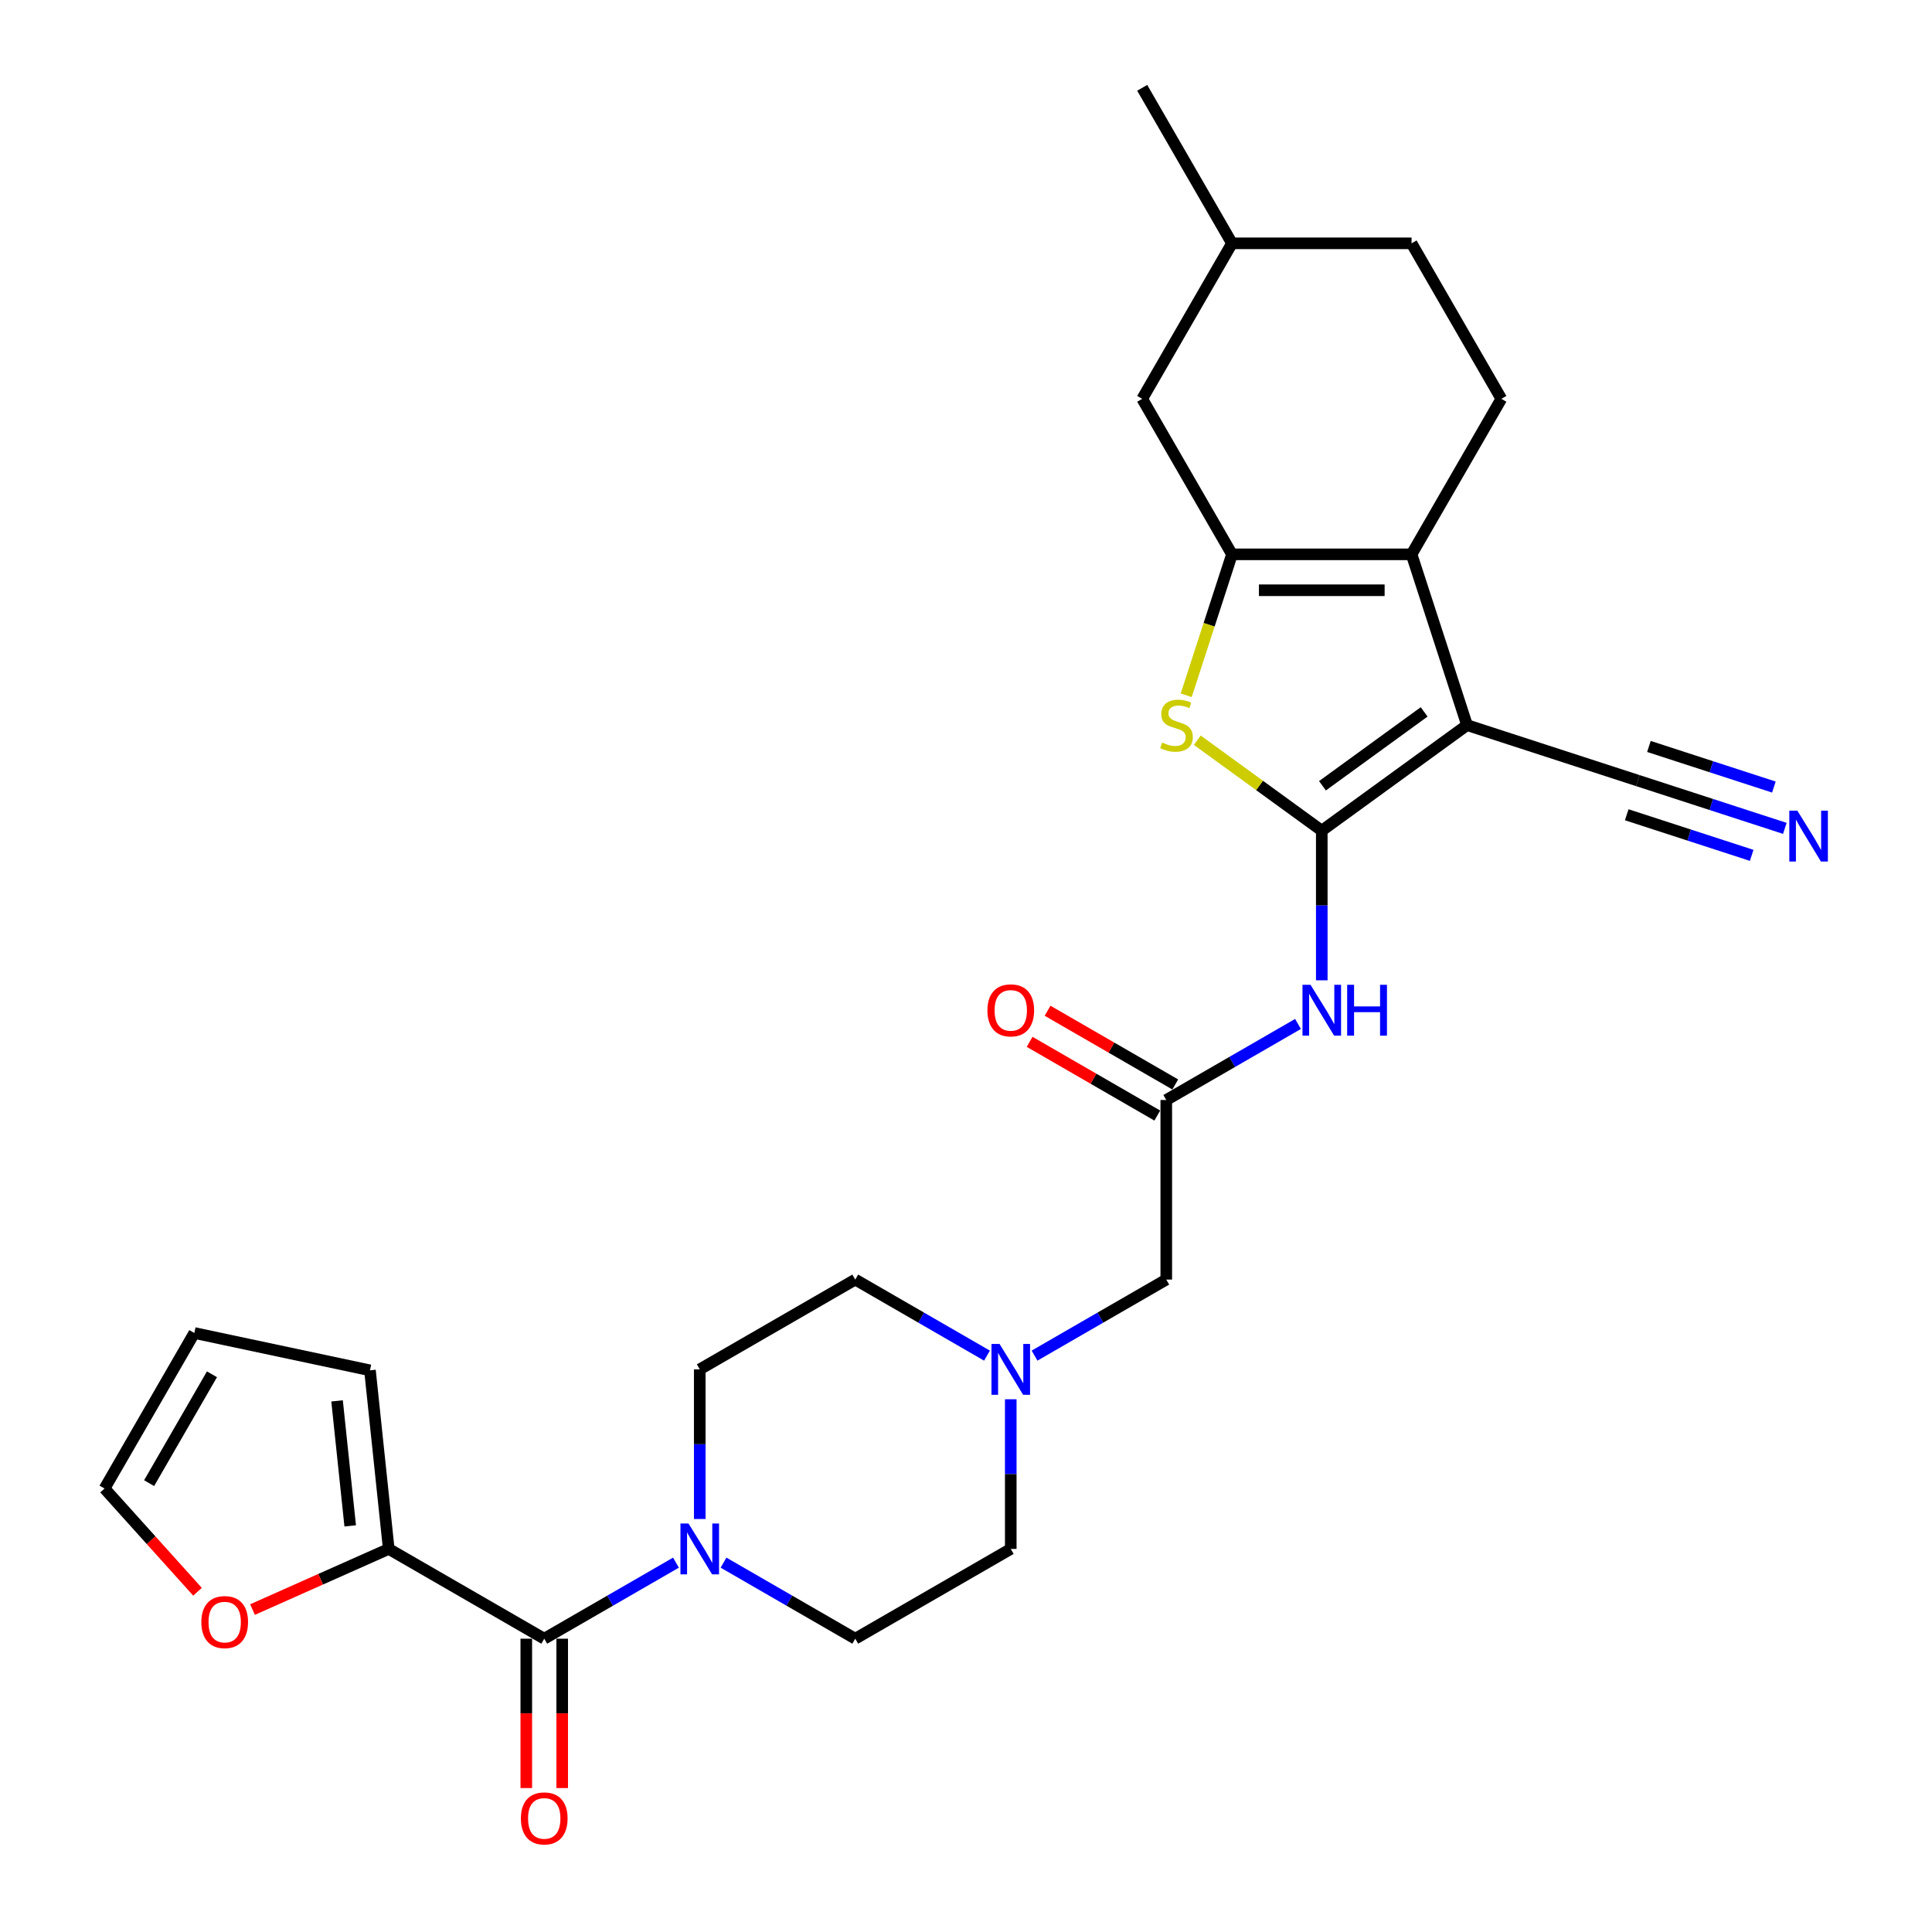 <?xml version='1.0' encoding='iso-8859-1'?>
<svg version='1.1' baseProfile='full'
              xmlns='http://www.w3.org/2000/svg'
                      xmlns:rdkit='http://www.rdkit.org/xml'
                      xmlns:xlink='http://www.w3.org/1999/xlink'
                  xml:space='preserve'
width='1000px' height='1000px' viewBox='0 0 1000 1000'>
<!-- END OF HEADER -->
<rect style='opacity:1.0;fill:#FFFFFF;stroke:none' width='1000' height='1000' x='0' y='0'> </rect>
<path class='bond-0' d='M 684.149,429.948 L 759.341,375.318' style='fill:none;fill-rule:evenodd;stroke:#000000;stroke-width:6px;stroke-linecap:butt;stroke-linejoin:miter;stroke-opacity:1' />
<path class='bond-0' d='M 684.502,406.716 L 737.136,368.475' style='fill:none;fill-rule:evenodd;stroke:#000000;stroke-width:6px;stroke-linecap:butt;stroke-linejoin:miter;stroke-opacity:1' />
<path class='bond-3' d='M 684.149,429.948 L 651.935,406.543' style='fill:none;fill-rule:evenodd;stroke:#000000;stroke-width:6px;stroke-linecap:butt;stroke-linejoin:miter;stroke-opacity:1' />
<path class='bond-3' d='M 651.935,406.543 L 619.72,383.138' style='fill:none;fill-rule:evenodd;stroke:#CCCC00;stroke-width:6px;stroke-linecap:butt;stroke-linejoin:miter;stroke-opacity:1' />
<path class='bond-4' d='M 684.149,429.948 L 684.149,468.677' style='fill:none;fill-rule:evenodd;stroke:#000000;stroke-width:6px;stroke-linecap:butt;stroke-linejoin:miter;stroke-opacity:1' />
<path class='bond-4' d='M 684.149,468.677 L 684.149,507.406' style='fill:none;fill-rule:evenodd;stroke:#0000FF;stroke-width:6px;stroke-linecap:butt;stroke-linejoin:miter;stroke-opacity:1' />
<path class='bond-1' d='M 759.341,375.318 L 730.621,286.925' style='fill:none;fill-rule:evenodd;stroke:#000000;stroke-width:6px;stroke-linecap:butt;stroke-linejoin:miter;stroke-opacity:1' />
<path class='bond-7' d='M 759.341,375.318 L 847.734,404.039' style='fill:none;fill-rule:evenodd;stroke:#000000;stroke-width:6px;stroke-linecap:butt;stroke-linejoin:miter;stroke-opacity:1' />
<path class='bond-12' d='M 730.621,286.925 L 777.092,206.435' style='fill:none;fill-rule:evenodd;stroke:#000000;stroke-width:6px;stroke-linecap:butt;stroke-linejoin:miter;stroke-opacity:1' />
<path class='bond-28' d='M 730.621,286.925 L 637.678,286.925' style='fill:none;fill-rule:evenodd;stroke:#000000;stroke-width:6px;stroke-linecap:butt;stroke-linejoin:miter;stroke-opacity:1' />
<path class='bond-28' d='M 716.679,305.514 L 651.62,305.514' style='fill:none;fill-rule:evenodd;stroke:#000000;stroke-width:6px;stroke-linecap:butt;stroke-linejoin:miter;stroke-opacity:1' />
<path class='bond-2' d='M 637.678,286.925 L 625.828,323.398' style='fill:none;fill-rule:evenodd;stroke:#000000;stroke-width:6px;stroke-linecap:butt;stroke-linejoin:miter;stroke-opacity:1' />
<path class='bond-2' d='M 625.828,323.398 L 613.977,359.871' style='fill:none;fill-rule:evenodd;stroke:#CCCC00;stroke-width:6px;stroke-linecap:butt;stroke-linejoin:miter;stroke-opacity:1' />
<path class='bond-13' d='M 637.678,286.925 L 591.207,206.435' style='fill:none;fill-rule:evenodd;stroke:#000000;stroke-width:6px;stroke-linecap:butt;stroke-linejoin:miter;stroke-opacity:1' />
<path class='bond-9' d='M 671.844,529.995 L 637.752,549.678' style='fill:none;fill-rule:evenodd;stroke:#0000FF;stroke-width:6px;stroke-linecap:butt;stroke-linejoin:miter;stroke-opacity:1' />
<path class='bond-9' d='M 637.752,549.678 L 603.659,569.362' style='fill:none;fill-rule:evenodd;stroke:#000000;stroke-width:6px;stroke-linecap:butt;stroke-linejoin:miter;stroke-opacity:1' />
<path class='bond-5' d='M 281.698,848.188 L 315.791,828.505' style='fill:none;fill-rule:evenodd;stroke:#000000;stroke-width:6px;stroke-linecap:butt;stroke-linejoin:miter;stroke-opacity:1' />
<path class='bond-5' d='M 315.791,828.505 L 349.883,808.822' style='fill:none;fill-rule:evenodd;stroke:#0000FF;stroke-width:6px;stroke-linecap:butt;stroke-linejoin:miter;stroke-opacity:1' />
<path class='bond-8' d='M 281.698,848.188 L 201.208,801.717' style='fill:none;fill-rule:evenodd;stroke:#000000;stroke-width:6px;stroke-linecap:butt;stroke-linejoin:miter;stroke-opacity:1' />
<path class='bond-15' d='M 272.404,848.188 L 272.404,886.843' style='fill:none;fill-rule:evenodd;stroke:#000000;stroke-width:6px;stroke-linecap:butt;stroke-linejoin:miter;stroke-opacity:1' />
<path class='bond-15' d='M 272.404,886.843 L 272.404,925.497' style='fill:none;fill-rule:evenodd;stroke:#FF0000;stroke-width:6px;stroke-linecap:butt;stroke-linejoin:miter;stroke-opacity:1' />
<path class='bond-15' d='M 290.993,848.188 L 290.993,886.843' style='fill:none;fill-rule:evenodd;stroke:#000000;stroke-width:6px;stroke-linecap:butt;stroke-linejoin:miter;stroke-opacity:1' />
<path class='bond-15' d='M 290.993,886.843 L 290.993,925.497' style='fill:none;fill-rule:evenodd;stroke:#FF0000;stroke-width:6px;stroke-linecap:butt;stroke-linejoin:miter;stroke-opacity:1' />
<path class='bond-6' d='M 374.494,808.822 L 408.586,828.505' style='fill:none;fill-rule:evenodd;stroke:#0000FF;stroke-width:6px;stroke-linecap:butt;stroke-linejoin:miter;stroke-opacity:1' />
<path class='bond-6' d='M 408.586,828.505 L 442.679,848.188' style='fill:none;fill-rule:evenodd;stroke:#000000;stroke-width:6px;stroke-linecap:butt;stroke-linejoin:miter;stroke-opacity:1' />
<path class='bond-30' d='M 362.189,786.233 L 362.189,747.504' style='fill:none;fill-rule:evenodd;stroke:#0000FF;stroke-width:6px;stroke-linecap:butt;stroke-linejoin:miter;stroke-opacity:1' />
<path class='bond-30' d='M 362.189,747.504 L 362.189,708.775' style='fill:none;fill-rule:evenodd;stroke:#000000;stroke-width:6px;stroke-linecap:butt;stroke-linejoin:miter;stroke-opacity:1' />
<path class='bond-10' d='M 847.734,404.039 L 885.778,416.4' style='fill:none;fill-rule:evenodd;stroke:#000000;stroke-width:6px;stroke-linecap:butt;stroke-linejoin:miter;stroke-opacity:1' />
<path class='bond-10' d='M 885.778,416.4 L 923.822,428.762' style='fill:none;fill-rule:evenodd;stroke:#0000FF;stroke-width:6px;stroke-linecap:butt;stroke-linejoin:miter;stroke-opacity:1' />
<path class='bond-10' d='M 841.99,421.718 L 874.328,432.225' style='fill:none;fill-rule:evenodd;stroke:#000000;stroke-width:6px;stroke-linecap:butt;stroke-linejoin:miter;stroke-opacity:1' />
<path class='bond-10' d='M 874.328,432.225 L 906.665,442.732' style='fill:none;fill-rule:evenodd;stroke:#0000FF;stroke-width:6px;stroke-linecap:butt;stroke-linejoin:miter;stroke-opacity:1' />
<path class='bond-10' d='M 853.479,386.361 L 885.816,396.868' style='fill:none;fill-rule:evenodd;stroke:#000000;stroke-width:6px;stroke-linecap:butt;stroke-linejoin:miter;stroke-opacity:1' />
<path class='bond-10' d='M 885.816,396.868 L 918.153,407.375' style='fill:none;fill-rule:evenodd;stroke:#0000FF;stroke-width:6px;stroke-linecap:butt;stroke-linejoin:miter;stroke-opacity:1' />
<path class='bond-14' d='M 201.208,801.717 L 165.958,817.411' style='fill:none;fill-rule:evenodd;stroke:#000000;stroke-width:6px;stroke-linecap:butt;stroke-linejoin:miter;stroke-opacity:1' />
<path class='bond-14' d='M 165.958,817.411 L 130.707,833.106' style='fill:none;fill-rule:evenodd;stroke:#FF0000;stroke-width:6px;stroke-linecap:butt;stroke-linejoin:miter;stroke-opacity:1' />
<path class='bond-16' d='M 201.208,801.717 L 191.493,709.284' style='fill:none;fill-rule:evenodd;stroke:#000000;stroke-width:6px;stroke-linecap:butt;stroke-linejoin:miter;stroke-opacity:1' />
<path class='bond-16' d='M 181.264,789.795 L 174.464,725.092' style='fill:none;fill-rule:evenodd;stroke:#000000;stroke-width:6px;stroke-linecap:butt;stroke-linejoin:miter;stroke-opacity:1' />
<path class='bond-19' d='M 603.659,569.362 L 603.659,662.304' style='fill:none;fill-rule:evenodd;stroke:#000000;stroke-width:6px;stroke-linecap:butt;stroke-linejoin:miter;stroke-opacity:1' />
<path class='bond-20' d='M 608.306,561.313 L 575.264,542.236' style='fill:none;fill-rule:evenodd;stroke:#000000;stroke-width:6px;stroke-linecap:butt;stroke-linejoin:miter;stroke-opacity:1' />
<path class='bond-20' d='M 575.264,542.236 L 542.222,523.159' style='fill:none;fill-rule:evenodd;stroke:#FF0000;stroke-width:6px;stroke-linecap:butt;stroke-linejoin:miter;stroke-opacity:1' />
<path class='bond-20' d='M 599.012,577.411 L 565.97,558.334' style='fill:none;fill-rule:evenodd;stroke:#000000;stroke-width:6px;stroke-linecap:butt;stroke-linejoin:miter;stroke-opacity:1' />
<path class='bond-20' d='M 565.97,558.334 L 532.928,539.257' style='fill:none;fill-rule:evenodd;stroke:#FF0000;stroke-width:6px;stroke-linecap:butt;stroke-linejoin:miter;stroke-opacity:1' />
<path class='bond-11' d='M 535.475,701.67 L 569.567,681.987' style='fill:none;fill-rule:evenodd;stroke:#0000FF;stroke-width:6px;stroke-linecap:butt;stroke-linejoin:miter;stroke-opacity:1' />
<path class='bond-11' d='M 569.567,681.987 L 603.659,662.304' style='fill:none;fill-rule:evenodd;stroke:#000000;stroke-width:6px;stroke-linecap:butt;stroke-linejoin:miter;stroke-opacity:1' />
<path class='bond-23' d='M 510.863,701.67 L 476.771,681.987' style='fill:none;fill-rule:evenodd;stroke:#0000FF;stroke-width:6px;stroke-linecap:butt;stroke-linejoin:miter;stroke-opacity:1' />
<path class='bond-23' d='M 476.771,681.987 L 442.679,662.304' style='fill:none;fill-rule:evenodd;stroke:#000000;stroke-width:6px;stroke-linecap:butt;stroke-linejoin:miter;stroke-opacity:1' />
<path class='bond-24' d='M 523.169,724.259 L 523.169,762.988' style='fill:none;fill-rule:evenodd;stroke:#0000FF;stroke-width:6px;stroke-linecap:butt;stroke-linejoin:miter;stroke-opacity:1' />
<path class='bond-24' d='M 523.169,762.988 L 523.169,801.717' style='fill:none;fill-rule:evenodd;stroke:#000000;stroke-width:6px;stroke-linecap:butt;stroke-linejoin:miter;stroke-opacity:1' />
<path class='bond-25' d='M 777.092,206.435 L 730.621,125.945' style='fill:none;fill-rule:evenodd;stroke:#000000;stroke-width:6px;stroke-linecap:butt;stroke-linejoin:miter;stroke-opacity:1' />
<path class='bond-26' d='M 591.207,206.435 L 637.678,125.945' style='fill:none;fill-rule:evenodd;stroke:#000000;stroke-width:6px;stroke-linecap:butt;stroke-linejoin:miter;stroke-opacity:1' />
<path class='bond-21' d='M 102.225,823.887 L 78.168,797.169' style='fill:none;fill-rule:evenodd;stroke:#FF0000;stroke-width:6px;stroke-linecap:butt;stroke-linejoin:miter;stroke-opacity:1' />
<path class='bond-21' d='M 78.168,797.169 L 54.111,770.45' style='fill:none;fill-rule:evenodd;stroke:#000000;stroke-width:6px;stroke-linecap:butt;stroke-linejoin:miter;stroke-opacity:1' />
<path class='bond-22' d='M 191.493,709.284 L 100.582,689.96' style='fill:none;fill-rule:evenodd;stroke:#000000;stroke-width:6px;stroke-linecap:butt;stroke-linejoin:miter;stroke-opacity:1' />
<path class='bond-17' d='M 362.189,708.775 L 442.679,662.304' style='fill:none;fill-rule:evenodd;stroke:#000000;stroke-width:6px;stroke-linecap:butt;stroke-linejoin:miter;stroke-opacity:1' />
<path class='bond-18' d='M 442.679,848.188 L 523.169,801.717' style='fill:none;fill-rule:evenodd;stroke:#000000;stroke-width:6px;stroke-linecap:butt;stroke-linejoin:miter;stroke-opacity:1' />
<path class='bond-31' d='M 54.111,770.45 L 100.582,689.96' style='fill:none;fill-rule:evenodd;stroke:#000000;stroke-width:6px;stroke-linecap:butt;stroke-linejoin:miter;stroke-opacity:1' />
<path class='bond-31' d='M 77.18,767.671 L 109.709,711.328' style='fill:none;fill-rule:evenodd;stroke:#000000;stroke-width:6px;stroke-linecap:butt;stroke-linejoin:miter;stroke-opacity:1' />
<path class='bond-29' d='M 730.621,125.945 L 637.678,125.945' style='fill:none;fill-rule:evenodd;stroke:#000000;stroke-width:6px;stroke-linecap:butt;stroke-linejoin:miter;stroke-opacity:1' />
<path class='bond-27' d='M 637.678,125.945 L 591.207,45.455' style='fill:none;fill-rule:evenodd;stroke:#000000;stroke-width:6px;stroke-linecap:butt;stroke-linejoin:miter;stroke-opacity:1' />
<path  class='atom-4' d='M 601.522 384.352
Q 601.82 384.464, 603.047 384.984
Q 604.273 385.505, 605.612 385.84
Q 606.987 386.137, 608.326 386.137
Q 610.817 386.137, 612.266 384.947
Q 613.716 383.72, 613.716 381.601
Q 613.716 380.151, 612.973 379.259
Q 612.266 378.367, 611.151 377.884
Q 610.036 377.4, 608.177 376.843
Q 605.835 376.136, 604.422 375.467
Q 603.047 374.798, 602.043 373.385
Q 601.076 371.973, 601.076 369.593
Q 601.076 366.284, 603.307 364.24
Q 605.575 362.195, 610.036 362.195
Q 613.084 362.195, 616.542 363.645
L 615.687 366.508
Q 612.527 365.206, 610.147 365.206
Q 607.582 365.206, 606.169 366.284
Q 604.757 367.325, 604.794 369.147
Q 604.794 370.56, 605.5 371.415
Q 606.244 372.27, 607.285 372.753
Q 608.363 373.237, 610.147 373.794
Q 612.527 374.538, 613.939 375.281
Q 615.352 376.025, 616.356 377.549
Q 617.397 379.036, 617.397 381.601
Q 617.397 385.245, 614.943 387.215
Q 612.527 389.148, 608.474 389.148
Q 606.132 389.148, 604.348 388.628
Q 602.6 388.144, 600.519 387.289
L 601.522 384.352
' fill='#CCCC00'/>
<path  class='atom-5' d='M 678.331 509.73
L 686.956 523.671
Q 687.811 525.047, 689.187 527.538
Q 690.562 530.029, 690.637 530.177
L 690.637 509.73
L 694.131 509.73
L 694.131 536.051
L 690.525 536.051
L 681.268 520.809
Q 680.19 519.024, 679.038 516.979
Q 677.922 514.935, 677.588 514.303
L 677.588 536.051
L 674.168 536.051
L 674.168 509.73
L 678.331 509.73
' fill='#0000FF'/>
<path  class='atom-5' d='M 697.292 509.73
L 700.86 509.73
L 700.86 520.92
L 714.319 520.92
L 714.319 509.73
L 717.887 509.73
L 717.887 536.051
L 714.319 536.051
L 714.319 523.894
L 700.86 523.894
L 700.86 536.051
L 697.292 536.051
L 697.292 509.73
' fill='#0000FF'/>
<path  class='atom-7' d='M 356.37 788.556
L 364.995 802.498
Q 365.85 803.873, 367.226 806.364
Q 368.602 808.855, 368.676 809.004
L 368.676 788.556
L 372.171 788.556
L 372.171 814.878
L 368.564 814.878
L 359.307 799.635
Q 358.229 797.851, 357.077 795.806
Q 355.961 793.761, 355.627 793.129
L 355.627 814.878
L 352.207 814.878
L 352.207 788.556
L 356.37 788.556
' fill='#0000FF'/>
<path  class='atom-11' d='M 930.309 419.599
L 938.935 433.541
Q 939.79 434.916, 941.165 437.407
Q 942.541 439.898, 942.615 440.047
L 942.615 419.599
L 946.11 419.599
L 946.11 445.92
L 942.504 445.92
L 933.246 430.678
Q 932.168 428.893, 931.016 426.849
Q 929.901 424.804, 929.566 424.172
L 929.566 445.92
L 926.146 445.92
L 926.146 419.599
L 930.309 419.599
' fill='#0000FF'/>
<path  class='atom-12' d='M 517.351 695.614
L 525.976 709.556
Q 526.831 710.931, 528.206 713.422
Q 529.582 715.913, 529.656 716.062
L 529.656 695.614
L 533.151 695.614
L 533.151 721.935
L 529.545 721.935
L 520.288 706.693
Q 519.21 704.908, 518.057 702.864
Q 516.942 700.819, 516.607 700.187
L 516.607 721.935
L 513.187 721.935
L 513.187 695.614
L 517.351 695.614
' fill='#0000FF'/>
<path  class='atom-15' d='M 104.219 839.594
Q 104.219 833.274, 107.342 829.742
Q 110.464 826.211, 116.301 826.211
Q 122.138 826.211, 125.261 829.742
Q 128.384 833.274, 128.384 839.594
Q 128.384 845.989, 125.224 849.632
Q 122.064 853.238, 116.301 853.238
Q 110.502 853.238, 107.342 849.632
Q 104.219 846.026, 104.219 839.594
M 116.301 850.264
Q 120.316 850.264, 122.473 847.587
Q 124.666 844.873, 124.666 839.594
Q 124.666 834.427, 122.473 831.824
Q 120.316 829.185, 116.301 829.185
Q 112.286 829.185, 110.093 831.787
Q 107.936 834.39, 107.936 839.594
Q 107.936 844.911, 110.093 847.587
Q 112.286 850.264, 116.301 850.264
' fill='#FF0000'/>
<path  class='atom-16' d='M 269.616 941.205
Q 269.616 934.884, 272.739 931.353
Q 275.862 927.821, 281.698 927.821
Q 287.535 927.821, 290.658 931.353
Q 293.781 934.884, 293.781 941.205
Q 293.781 947.599, 290.621 951.242
Q 287.461 954.848, 281.698 954.848
Q 275.899 954.848, 272.739 951.242
Q 269.616 947.636, 269.616 941.205
M 281.698 951.874
Q 285.713 951.874, 287.87 949.198
Q 290.063 946.484, 290.063 941.205
Q 290.063 936.037, 287.87 933.435
Q 285.713 930.795, 281.698 930.795
Q 277.683 930.795, 275.49 933.397
Q 273.334 936, 273.334 941.205
Q 273.334 946.521, 275.49 949.198
Q 277.683 951.874, 281.698 951.874
' fill='#FF0000'/>
<path  class='atom-21' d='M 511.087 522.965
Q 511.087 516.645, 514.209 513.113
Q 517.332 509.581, 523.169 509.581
Q 529.006 509.581, 532.129 513.113
Q 535.251 516.645, 535.251 522.965
Q 535.251 529.359, 532.091 533.003
Q 528.931 536.609, 523.169 536.609
Q 517.369 536.609, 514.209 533.003
Q 511.087 529.397, 511.087 522.965
M 523.169 533.635
Q 527.184 533.635, 529.34 530.958
Q 531.534 528.244, 531.534 522.965
Q 531.534 517.797, 529.34 515.195
Q 527.184 512.555, 523.169 512.555
Q 519.154 512.555, 516.96 515.158
Q 514.804 517.76, 514.804 522.965
Q 514.804 528.281, 516.96 530.958
Q 519.154 533.635, 523.169 533.635
' fill='#FF0000'/>
</svg>
